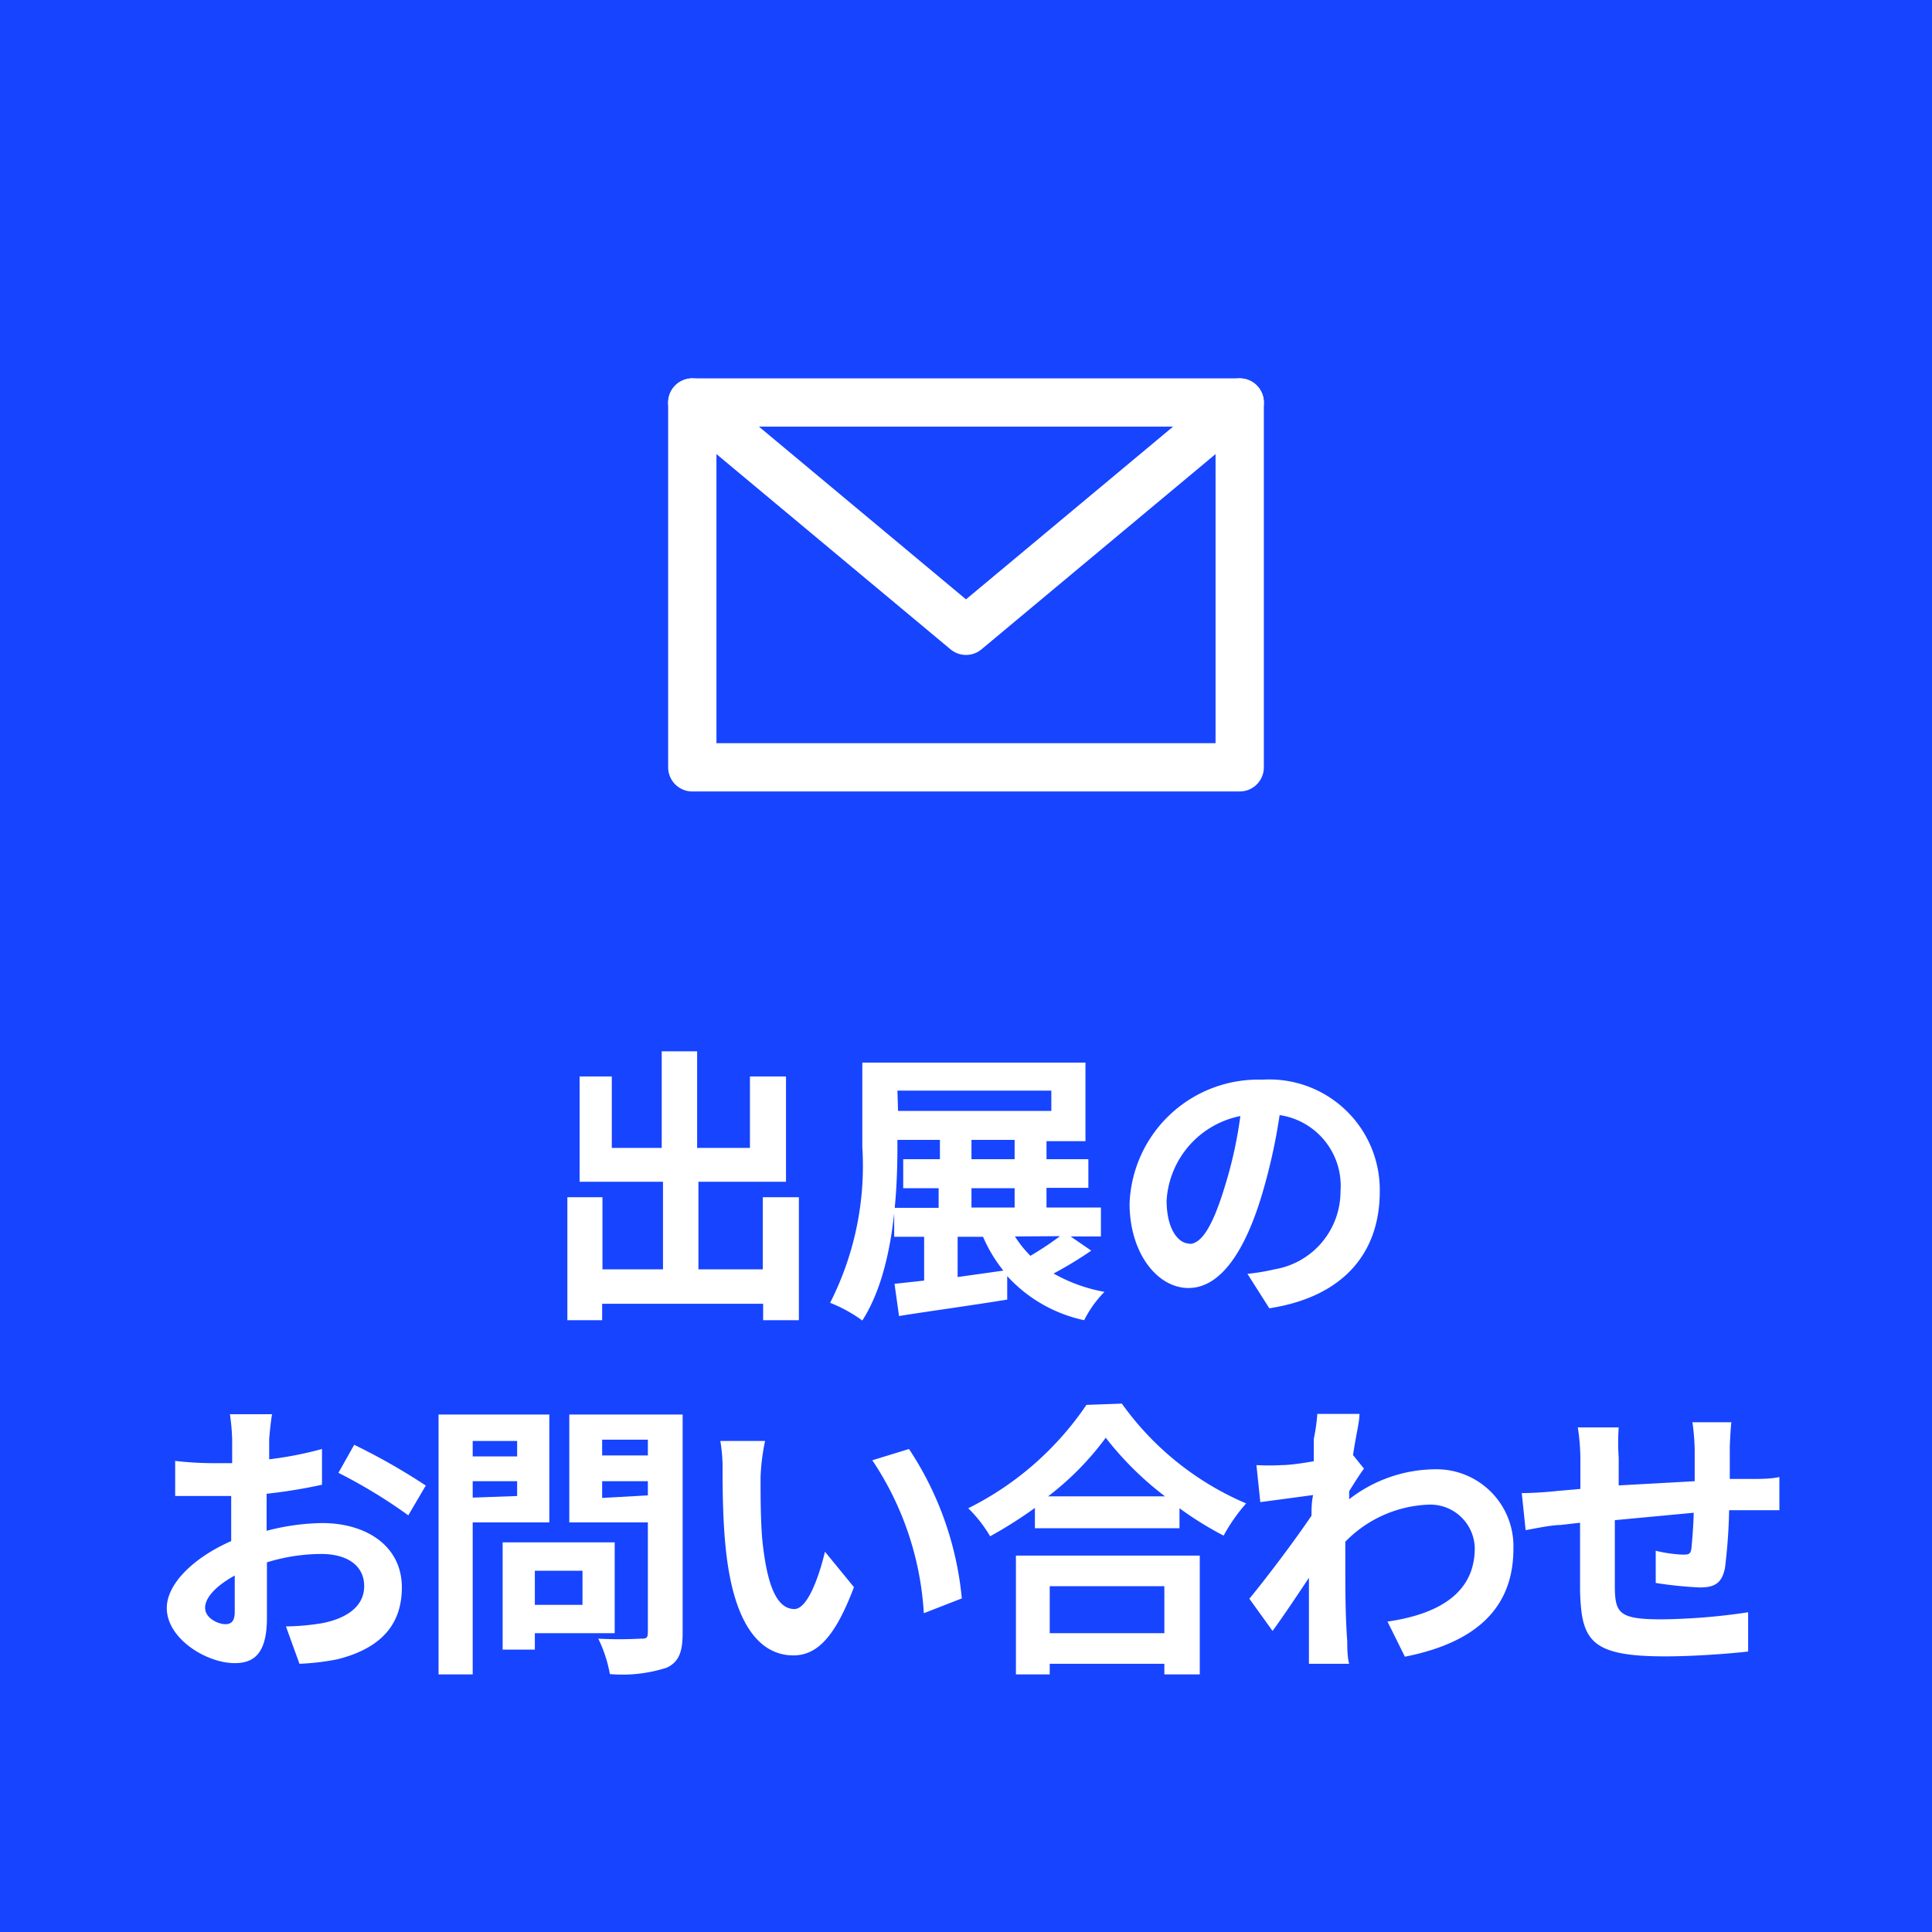 <svg id="レイヤー_2" data-name="レイヤー 2" xmlns="http://www.w3.org/2000/svg" viewBox="0 0 60 60"><defs><style>.cls-1{fill:#1744ff;}.cls-2{fill:#fff;}.cls-3{fill:none;stroke:#fff;stroke-linecap:round;stroke-linejoin:round;stroke-width:1.5px;}</style></defs><rect class="cls-1" width="60" height="60"/><path class="cls-2" d="M24.81,37.18V41H23.7v-.51h-5V41H17.62V37.18h1.09v2.24h1.88V36.7H18V33.43H19v2.22h1.55v-3h1.1v3h1.64V33.43h1.12V36.7H21.69v2.72h2V37.18Z"/><path class="cls-2" d="M33.89,38.84a12.18,12.18,0,0,1-1.17.71,5,5,0,0,0,1.58.57,3.45,3.45,0,0,0-.63.88,4.5,4.5,0,0,1-2.39-1.37l0,.73c-1.17.19-2.42.36-3.36.51l-.14-1,.92-.1V38.41h-.93v-.9h1.38V36.9H28.05V36h1.14v-.6H27.87v.22c0,1.57-.14,3.91-1.09,5.39a4.45,4.45,0,0,0-1-.55,9.38,9.38,0,0,0,1-4.84V33h6.93v2.44H32.5V36h1.3v.89H32.5v.61h1.69v.9h-.94Zm-6-4.34h4.76v-.63H27.87Zm1.85,5.16,1.42-.2a4.5,4.5,0,0,1-.63-1.05h-.79ZM30.17,36h1.34v-.6H30.17Zm0,1.5h1.34V36.9H30.17Zm1.35.9A3.54,3.54,0,0,0,32,39a9.79,9.79,0,0,0,.92-.61Z"/><path class="cls-2" d="M39.42,40.63l-.68-1.07a6.35,6.35,0,0,0,.84-.14A2.45,2.45,0,0,0,41.63,37a2.22,2.22,0,0,0-1.89-2.37,17.76,17.76,0,0,1-.54,2.44C38.66,38.89,37.89,40,36.91,40s-1.83-1.1-1.83-2.62a4,4,0,0,1,4.13-3.85A3.43,3.43,0,0,1,42.85,37C42.85,38.94,41.69,40.28,39.42,40.63Zm-2.48-2c.38,0,.73-.57,1.1-1.79a13.12,13.12,0,0,0,.48-2.18,2.85,2.85,0,0,0-2.29,2.62C36.23,38.17,36.59,38.62,36.94,38.62Z"/><path class="cls-2" d="M8.36,44.68c0,.2,0,.42,0,.64A11.24,11.24,0,0,0,10,45l0,1.11a16.27,16.27,0,0,1-1.72.28c0,.27,0,.55,0,.81v.34A7.16,7.16,0,0,1,10,47.3c1.39,0,2.48.72,2.48,2,0,1.07-.56,1.87-2,2.23a7.4,7.4,0,0,1-1.18.14l-.42-1.16A7.42,7.42,0,0,0,10,50.41c.73-.14,1.31-.5,1.31-1.15s-.54-1-1.33-1a5.78,5.78,0,0,0-1.69.26c0,.71,0,1.41,0,1.72,0,1.11-.4,1.41-1,1.41-.88,0-2.11-.76-2.11-1.71,0-.79.9-1.6,2-2.08,0-.22,0-.43,0-.64v-.76l-.48,0c-.6,0-.95,0-1.26,0l0-1.09a10.57,10.57,0,0,0,1.25.07l.52,0c0-.31,0-.58,0-.73a6.45,6.45,0,0,0-.07-.79H8.45C8.42,44.06,8.38,44.45,8.36,44.68ZM7,50.44c.17,0,.29-.08.29-.38s0-.64,0-1.13c-.55.3-.92.67-.92,1S6.78,50.44,7,50.44Zm6.22-4.3-.54.92a16.06,16.06,0,0,0-2.17-1.32l.49-.87A19.27,19.27,0,0,1,13.23,46.14Z"/><path class="cls-2" d="M14.68,47.28V52H13.62V43.93h3.44v3.35Zm0-2.53v.48h1.38v-.48Zm1.38,1.71V46H14.68v.51Zm.55,4.26v.51h-1V47.9h3.48v2.82Zm0-1.94v1.06h1.48V48.78Zm4.59,1.93c0,.6-.12.9-.49,1.08a4.48,4.48,0,0,1-1.77.2,4.17,4.17,0,0,0-.36-1.1,12.29,12.29,0,0,0,1.31,0c.17,0,.23,0,.23-.21V47.28H17.68V43.93H21.2Zm-2.5-6v.49h1.42v-.49Zm1.42,1.73V46H18.7v.52Z"/><path class="cls-2" d="M23.62,45.87c0,.59,0,1.26.05,1.91.13,1.3.4,2.19,1,2.19.42,0,.78-1.06.95-1.78l.9,1.1c-.59,1.57-1.16,2.12-1.88,2.12-1,0-1.85-.89-2.1-3.31-.09-.82-.1-1.88-.1-2.43a4.94,4.94,0,0,0-.07-.92l1.39,0A6.59,6.59,0,0,0,23.62,45.87Zm6.25,3.77-1.18.46a9.52,9.52,0,0,0-1.6-4.75L28.23,45A10.11,10.11,0,0,1,29.87,49.64Z"/><path class="cls-2" d="M34.84,43.59a9.13,9.13,0,0,0,3.86,3.1,5.49,5.49,0,0,0-.7,1,10.61,10.61,0,0,1-1.37-.85v.62H32.14v-.63a13.53,13.53,0,0,1-1.39.88,4.27,4.27,0,0,0-.68-.87,9.59,9.59,0,0,0,3.67-3.21Zm-3.29,4.72h5.71V52h-1.1v-.33H32.6V52H31.55Zm4.63-1.84a9.92,9.92,0,0,1-1.84-1.82,9,9,0,0,1-1.79,1.82ZM32.6,49.26v1.46h3.56V49.26Z"/><path class="cls-2" d="M40.91,43.91l1.31,0c0,.26-.12.71-.2,1.28l.34.42c-.13.17-.31.46-.46.7,0,.08,0,.17,0,.25a4.4,4.4,0,0,1,2.65-.93A2.39,2.39,0,0,1,47,48.1c0,1.82-1.14,2.91-3.37,3.35l-.54-1.09c1.58-.23,2.71-.88,2.71-2.28a1.38,1.38,0,0,0-1.47-1.35,3.8,3.8,0,0,0-2.55,1.15c0,.26,0,.52,0,.75,0,.74,0,1.5.06,2.35,0,.16,0,.48.06.69H40.65c0-.2,0-.52,0-.67,0-.7,0-1.22,0-2-.38.57-.82,1.23-1.13,1.65l-.72-1c.52-.63,1.42-1.82,1.93-2.58,0-.2,0-.42.05-.64l-1.64.22-.12-1.15a6.9,6.9,0,0,0,.78,0c.26,0,.66-.06,1-.12,0-.34,0-.59,0-.69A5.59,5.59,0,0,0,40.91,43.91Z"/><path class="cls-2" d="M53.72,44.93c0,.35,0,.67,0,1l.67,0c.26,0,.61,0,.87-.06V46.9c-.16,0-.63,0-.87,0l-.69,0a17.18,17.18,0,0,1-.13,1.8c-.1.48-.33.6-.79.6a12.54,12.54,0,0,1-1.36-.14l0-1a4.23,4.23,0,0,0,.83.12c.18,0,.26,0,.28-.21s.06-.65.07-1.09l-2.45.23c0,.83,0,1.65,0,2,0,.88.1,1.08,1.45,1.08a19.12,19.12,0,0,0,2.69-.22l0,1.22c-.61.07-1.71.15-2.57.15-2.33,0-2.61-.49-2.65-2.05,0-.38,0-1.26,0-2.1l-.61.07c-.29,0-.84.12-1.08.16l-.12-1.15a11.18,11.18,0,0,0,1.13-.07l.69-.06v-.91a6.33,6.33,0,0,0-.08-1h1.27a6.75,6.75,0,0,0,0,.94c0,.21,0,.51,0,.86L52.63,46V45a7,7,0,0,0-.07-.83h1.21C53.75,44.29,53.73,44.68,53.72,44.93Z"/><rect class="cls-3" x="21.5" y="12.5" width="17" height="11.33"/><path class="cls-3" d="M38.5,12.5,30,19.59,21.5,12.5"/></svg>